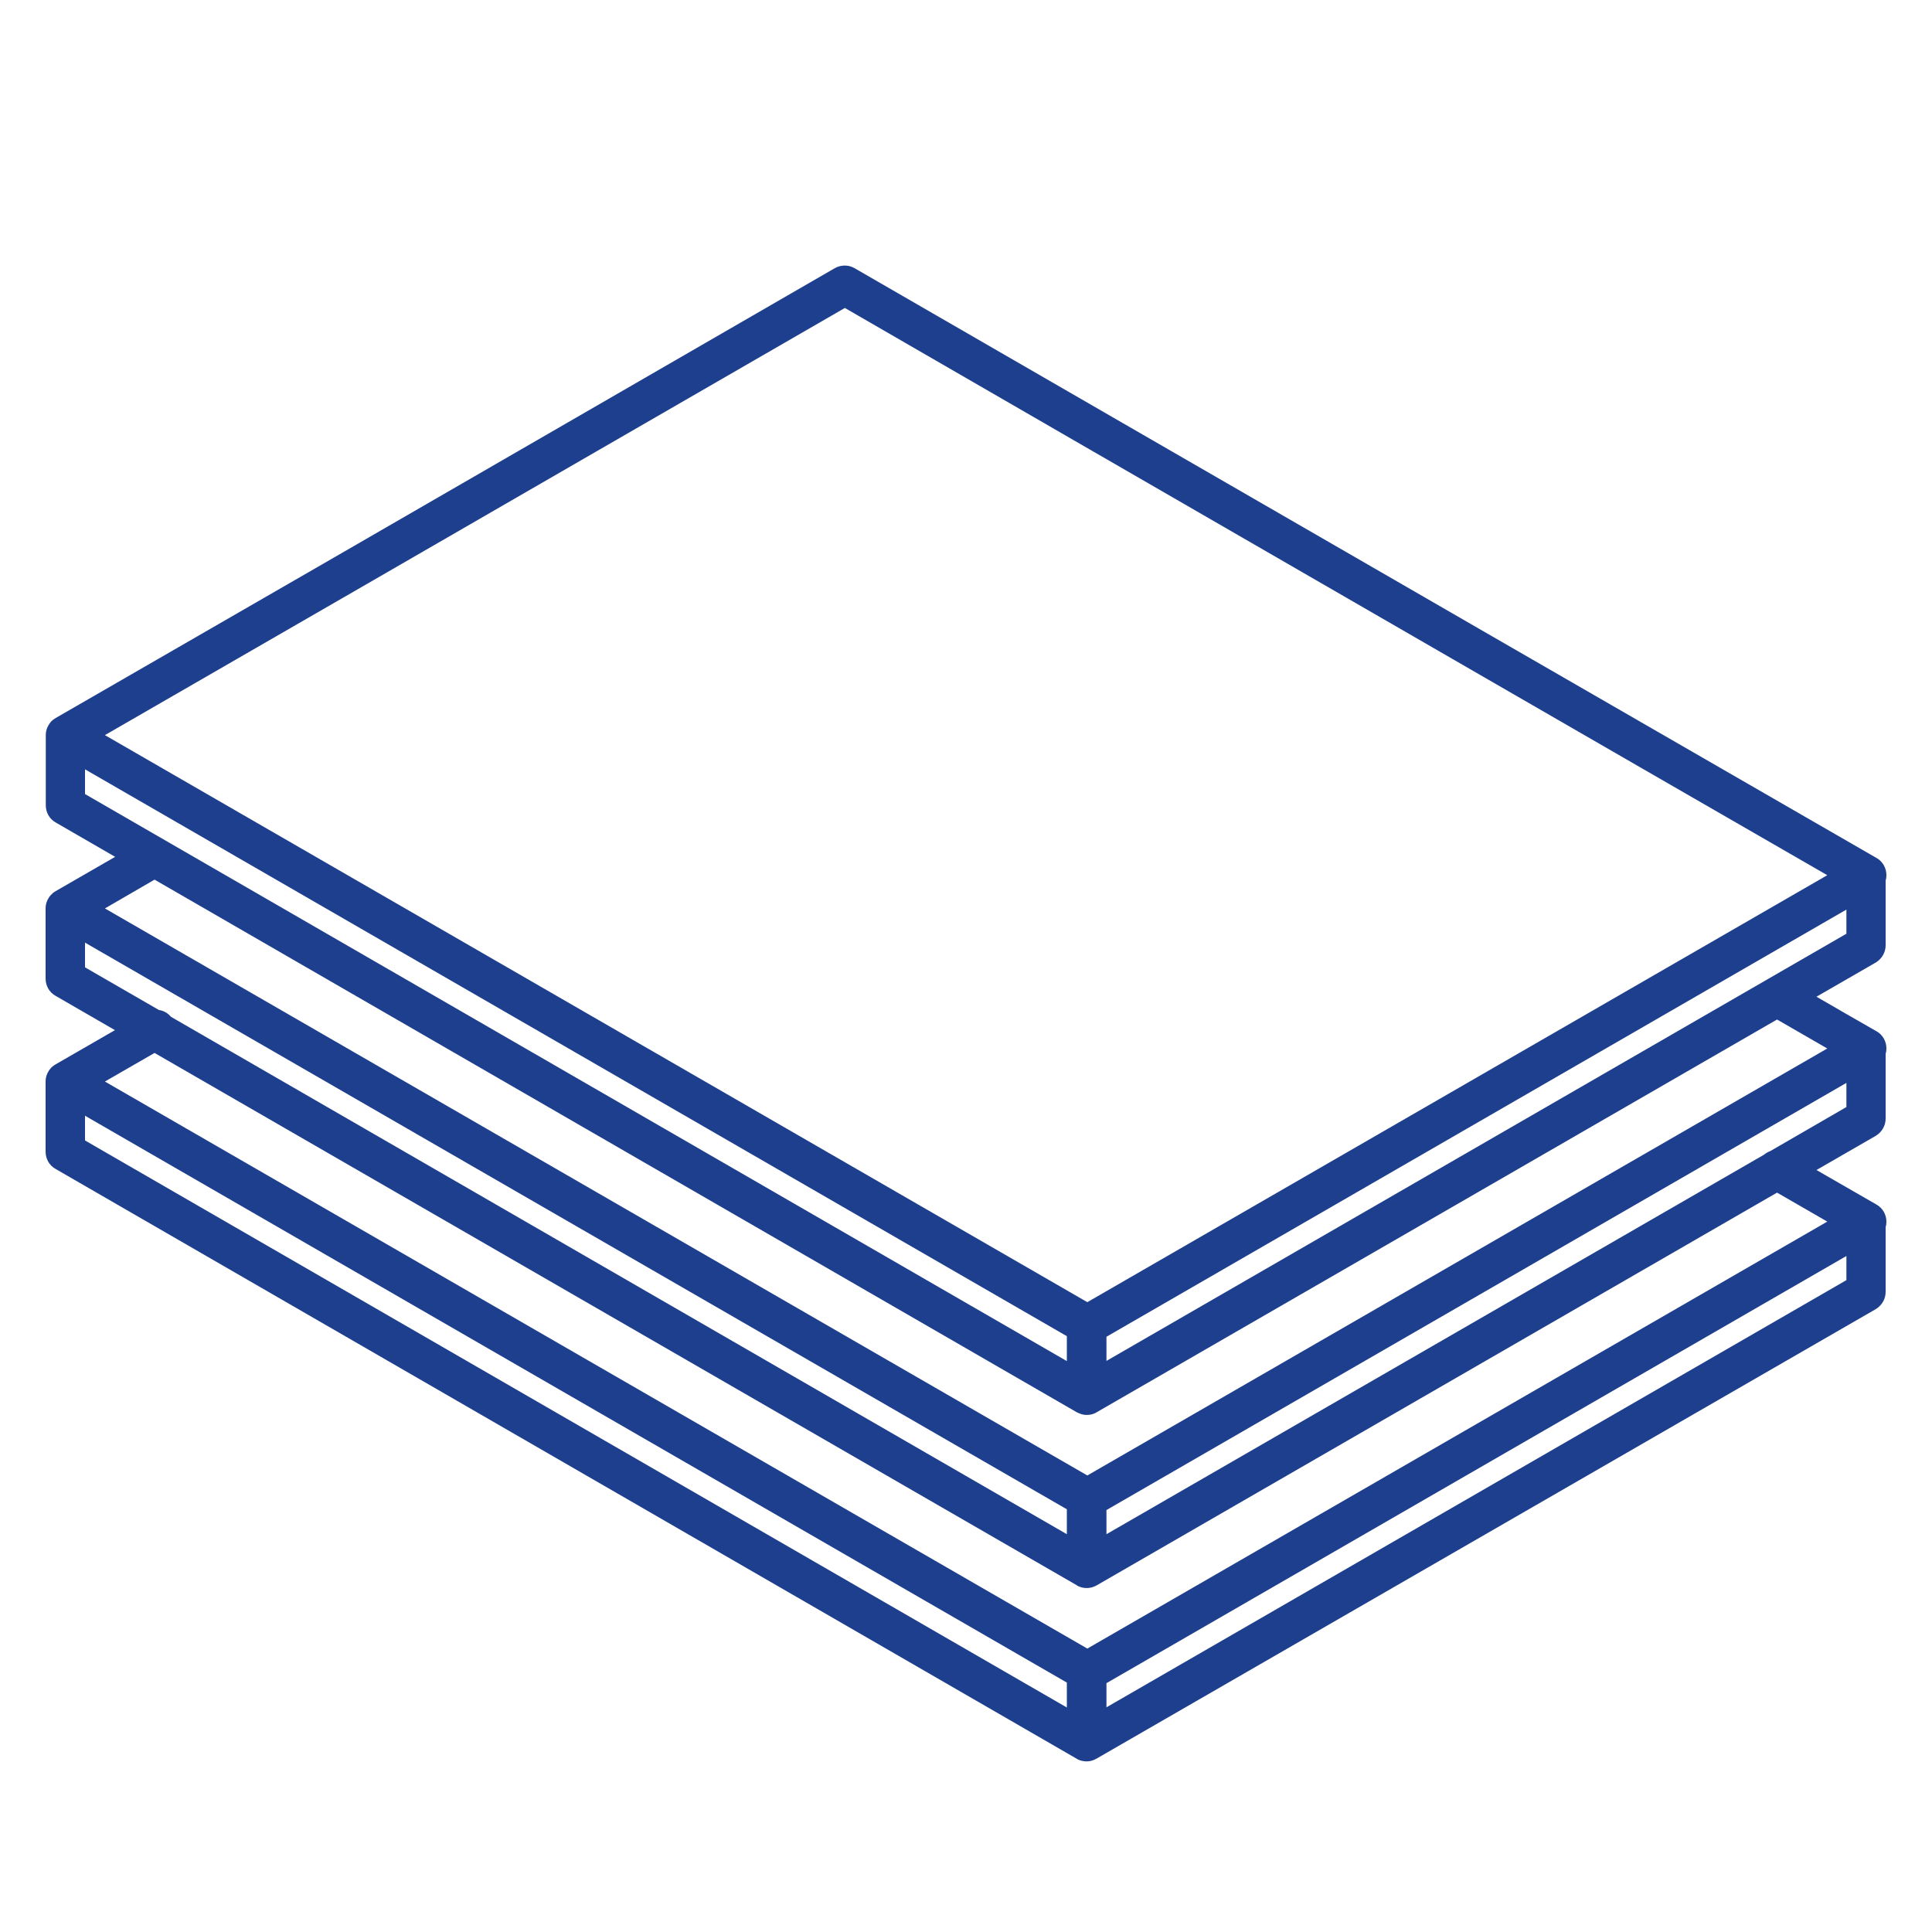 <?xml version="1.0" encoding="utf-8"?>
<!-- Generator: Adobe Illustrator 23.0.1, SVG Export Plug-In . SVG Version: 6.00 Build 0)  -->
<svg version="1.1" id="Layer_1" xmlns="http://www.w3.org/2000/svg" xmlns:xlink="http://www.w3.org/1999/xlink" x="0px" y="0px"
	 viewBox="0 0 100 100" style="enable-background:new 0 0 100 100;" xml:space="preserve">
<style type="text/css">
	.st0{fill:#1D3F8E;}
	.st1{fill:#043C91;}
</style>
<path class="st0" d="M56.24,91.17c-0.06,0-0.13-0.01-0.19-0.02h0c0,0,0,0,0,0c-0.05-0.01-0.11-0.02-0.16-0.04
	c-0.06-0.02-0.12-0.05-0.18-0.09L2.87,60.5c-0.32-0.18-0.51-0.52-0.51-0.89v-3.64l0,0c0,0,0,0,0,0c0,0,0,0,0,0c0,0,0,0,0,0
	c0,0,0,0,0,0c0,0,0,0,0,0c0,0,0,0,0,0c0-0.25,0.1-0.48,0.25-0.66c0.03-0.04,0.07-0.08,0.11-0.11c0.05-0.04,0.11-0.08,0.16-0.11
	l3.07-1.77l-3.08-1.78c-0.32-0.18-0.51-0.52-0.51-0.89v-3.64l0,0c0,0,0,0,0,0c0,0,0,0,0,0c0,0,0,0,0,0c0,0,0,0,0,0c0,0,0,0,0,0
	c0,0,0,0,0,0c0-0.25,0.1-0.48,0.25-0.66c0,0,0,0,0,0c0.04-0.04,0.08-0.08,0.12-0.12c0.05-0.04,0.1-0.08,0.16-0.11l3.07-1.77
	l-3.08-1.78c-0.32-0.18-0.51-0.52-0.51-0.89v-3.64l0,0v0c0,0,0,0,0,0c0,0,0,0,0,0c0,0,0,0,0,0c0,0,0,0,0,0c0,0,0,0,0,0c0,0,0,0,0,0
	c0,0,0,0,0,0c0-0.25,0.1-0.48,0.25-0.66c0.03-0.04,0.07-0.08,0.11-0.11c0.05-0.04,0.11-0.08,0.16-0.11
	c12.25-7.06,18.45-10.64,27.01-15.59l13.31-7.69c0.32-0.18,0.71-0.18,1.02,0l13.16,7.6c13.24,7.65,26.49,15.29,39.74,22.93
	c0.32,0.18,0.51,0.52,0.51,0.89c0,0.09-0.01,0.18-0.04,0.27v3.36c0,0.37-0.2,0.7-0.51,0.89l-3.07,1.77c1.04,0.6,2.07,1.2,3.11,1.79
	c0.32,0.18,0.51,0.52,0.51,0.89c0,0.09-0.01,0.18-0.04,0.27v3.36c0,0.37-0.2,0.7-0.51,0.89l-3.07,1.77l3.11,1.79
	c0.32,0.18,0.51,0.52,0.51,0.89c0,0.09-0.01,0.18-0.04,0.27v3.36c0,0.37-0.2,0.7-0.51,0.89L56.75,91.03
	C56.59,91.12,56.42,91.17,56.24,91.17z M57.27,87.12v1.25l38.3-22.11v-1.25L57.27,87.12z M4.4,59.03l50.82,29.35v-1.29L4.4,57.75
	V59.03z M5.43,55.98l50.85,29.35l38.3-22.1l-2.6-1.5L56.76,82.06c0,0,0,0,0,0c-0.01,0-0.01,0.01-0.02,0.01c0,0,0,0,0,0
	c-0.22,0.12-0.46,0.15-0.68,0.11c-0.05-0.01-0.1-0.02-0.15-0.04c-0.06-0.02-0.13-0.05-0.18-0.09L8,54.5L5.43,55.98z M57.27,78.16
	v1.25l34.03-19.64c0.1-0.08,0.21-0.15,0.33-0.19l3.94-2.28v-1.25L57.27,78.16z M8.85,52.63l46.37,26.78v-1.29L4.4,48.79v1.28
	l3.83,2.21C8.47,52.31,8.69,52.44,8.85,52.63z M5.43,47.02l50.85,29.35l38.3-22.1c-0.87-0.5-1.73-1-2.6-1.5L56.76,73.1c0,0,0,0,0,0
	c-0.01,0.01-0.02,0.01-0.03,0.02c-0.21,0.11-0.44,0.14-0.66,0.1l0,0c0,0,0,0,0,0c-0.06-0.01-0.12-0.03-0.17-0.05
	c-0.06-0.02-0.12-0.05-0.18-0.08L8,45.53L5.43,47.02z M57.27,69.19v1.25l38.3-22.11v-1.25L57.27,69.19z M4.4,41.1l50.82,29.35v-1.29
	L4.4,39.82V41.1z M5.43,38.05L56.28,67.4l38.3-22.1c-12.74-7.34-25.47-14.7-38.2-22.05l-12.65-7.31l-12.8,7.39
	C22.72,28.07,16.69,31.56,5.43,38.05z"/>
</svg>

